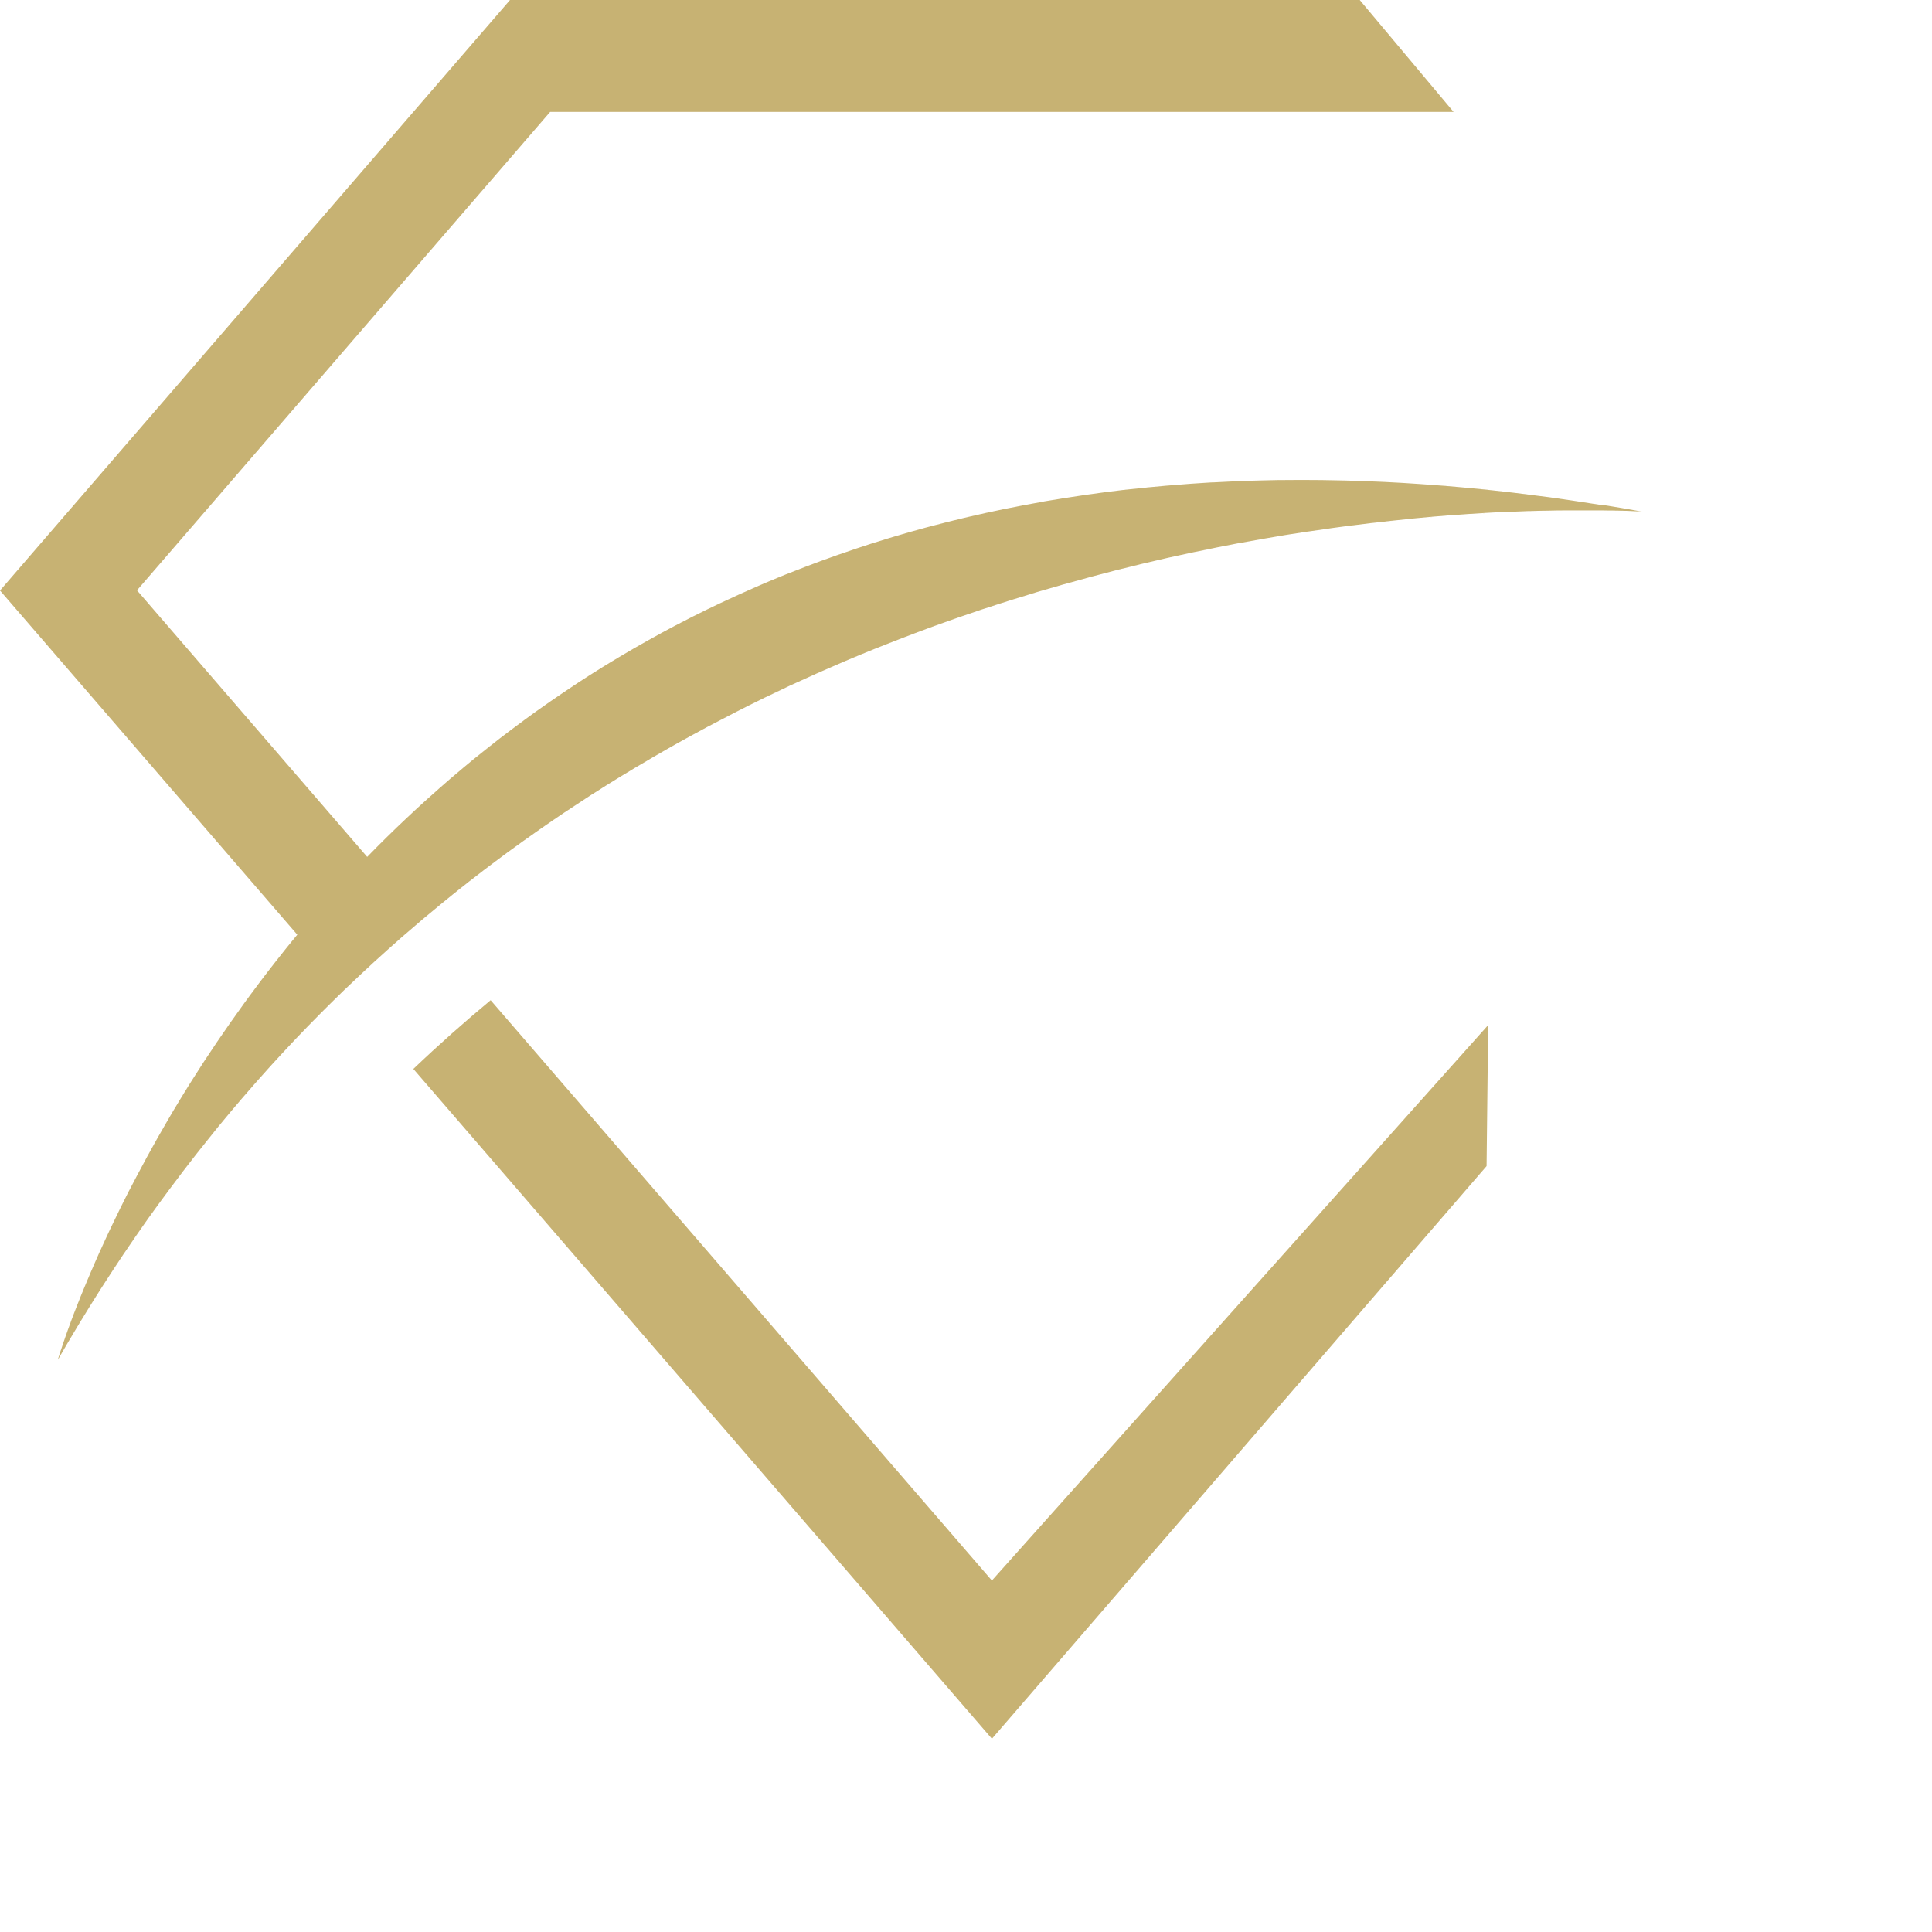 <svg width="40" height="40" viewBox="0 0 40 40" fill="none" xmlns="http://www.w3.org/2000/svg">
<path d="M25.145 11.346C25 11.374 24.853 11.405 24.706 11.437C24.853 11.407 24.999 11.376 25.145 11.346Z" fill="#C7B273"/>
<path d="M24.113 11.566C23.964 11.599 23.814 11.635 23.662 11.67C23.814 11.635 23.963 11.599 24.113 11.566Z" fill="#C7B273"/>
<path d="M26.588 11.085C26.454 11.107 26.316 11.13 26.178 11.155C26.316 11.132 26.452 11.108 26.588 11.085Z" fill="#C7B273"/>
<path d="M26.099 11.166C25.957 11.192 25.813 11.219 25.666 11.245C25.811 11.219 25.955 11.192 26.099 11.166Z" fill="#C7B273"/>
<path d="M21.46 12.261C21.3 12.309 21.141 12.357 20.98 12.409C21.141 12.359 21.3 12.309 21.46 12.261Z" fill="#C7B273"/>
<path d="M31.648 10.583C31.561 10.587 31.47 10.589 31.378 10.595C31.47 10.591 31.561 10.587 31.648 10.583Z" fill="#C7B273"/>
<path d="M23.624 11.68C23.469 11.717 23.315 11.754 23.158 11.795C23.315 11.756 23.469 11.717 23.624 11.68Z" fill="#C7B273"/>
<path d="M22.023 12.096C21.861 12.143 21.701 12.189 21.538 12.237C21.701 12.189 21.861 12.141 22.023 12.096Z" fill="#C7B273"/>
<path d="M22.525 11.958C22.363 12.002 22.202 12.046 22.038 12.093C22.202 12.046 22.364 12.002 22.525 11.958Z" fill="#C7B273"/>
<path d="M27.078 11.008C26.941 11.03 26.803 11.052 26.664 11.073C26.803 11.05 26.941 11.028 27.078 11.008Z" fill="#C7B273"/>
<path d="M30.69 10.627C30.59 10.632 30.488 10.639 30.384 10.647C30.488 10.639 30.589 10.632 30.69 10.627Z" fill="#C7B273"/>
<path d="M30.336 10.65C30.23 10.658 30.121 10.665 30.011 10.674C30.121 10.665 30.229 10.658 30.336 10.65Z" fill="#C7B273"/>
<path d="M31.041 10.608C30.945 10.613 30.846 10.619 30.747 10.625C30.846 10.619 30.946 10.613 31.041 10.608Z" fill="#C7B273"/>
<path d="M28.392 10.831C28.268 10.845 28.143 10.861 28.017 10.878C28.144 10.861 28.27 10.845 28.392 10.831Z" fill="#C7B273"/>
<path d="M29.6 10.707C29.488 10.718 29.375 10.727 29.26 10.739C29.375 10.729 29.488 10.718 29.6 10.707Z" fill="#C7B273"/>
<path d="M29.196 10.746C29.078 10.759 28.956 10.77 28.835 10.784C28.958 10.771 29.078 10.759 29.196 10.746Z" fill="#C7B273"/>
<path d="M11.684 16.822C11.515 16.935 11.348 17.051 11.18 17.166C11.347 17.049 11.515 16.933 11.684 16.822Z" fill="#C7B273"/>
<path d="M31.945 10.574C31.864 10.576 31.78 10.578 31.694 10.581C31.78 10.578 31.863 10.576 31.945 10.574Z" fill="#C7B273"/>
<path d="M12.815 16.096C12.643 16.203 12.47 16.309 12.299 16.419C12.47 16.309 12.642 16.203 12.815 16.096Z" fill="#C7B273"/>
<path d="M12.254 16.447C12.087 16.554 11.921 16.662 11.756 16.774C11.921 16.664 12.089 16.554 12.254 16.447Z" fill="#C7B273"/>
<path d="M9.975 18.046C9.805 18.176 9.636 18.309 9.468 18.442C9.636 18.307 9.805 18.176 9.975 18.046Z" fill="#C7B273"/>
<path d="M6.099 21.537C5.941 21.703 5.785 21.872 5.63 22.043C5.786 21.872 5.941 21.702 6.099 21.537Z" fill="#C7B273"/>
<path d="M9.378 18.516C9.214 18.648 9.051 18.781 8.889 18.918C9.051 18.782 9.214 18.648 9.378 18.516Z" fill="#C7B273"/>
<path d="M6.602 21.017C6.447 21.173 6.292 21.333 6.139 21.493C6.292 21.331 6.447 21.173 6.602 21.017Z" fill="#C7B273"/>
<path d="M13.416 15.736C13.247 15.835 13.079 15.935 12.91 16.038C13.079 15.935 13.247 15.833 13.416 15.736Z" fill="#C7B273"/>
<path d="M18.105 13.436C17.931 13.505 17.757 13.578 17.584 13.651C17.758 13.578 17.931 13.505 18.105 13.436Z" fill="#C7B273"/>
<path d="M17.496 13.688C17.329 13.759 17.162 13.832 16.994 13.906C17.161 13.832 17.329 13.759 17.496 13.688Z" fill="#C7B273"/>
<path d="M18.626 13.23C18.453 13.298 18.281 13.365 18.106 13.434C18.279 13.365 18.453 13.296 18.626 13.23Z" fill="#C7B273"/>
<path d="M20.885 12.437C20.723 12.489 20.56 12.542 20.396 12.595C20.56 12.54 20.723 12.489 20.885 12.437Z" fill="#C7B273"/>
<path d="M19.207 13.012C19.043 13.072 18.877 13.134 18.713 13.198C18.879 13.134 19.043 13.072 19.207 13.012Z" fill="#C7B273"/>
<path d="M19.8 12.797C19.634 12.856 19.469 12.915 19.302 12.975C19.469 12.915 19.634 12.854 19.8 12.797Z" fill="#C7B273"/>
<path d="M16.897 13.949C16.727 14.025 16.555 14.103 16.385 14.181C16.556 14.102 16.727 14.025 16.897 13.949Z" fill="#C7B273"/>
<path d="M15.157 14.781C14.989 14.868 14.819 14.957 14.65 15.046C14.819 14.955 14.989 14.868 15.157 14.781Z" fill="#C7B273"/>
<path d="M16.33 14.208C16.164 14.286 15.999 14.364 15.832 14.446C15.997 14.366 16.164 14.286 16.33 14.208Z" fill="#C7B273"/>
<path d="M13.066 13.46C13.085 13.449 13.102 13.438 13.12 13.429C13.102 13.44 13.085 13.449 13.066 13.46Z" fill="#C7B273"/>
<path d="M23.235 10.15C23.279 10.145 23.322 10.139 23.366 10.136C23.322 10.141 23.279 10.147 23.235 10.15Z" fill="#C7B273"/>
<path d="M13.677 13.117C13.677 13.117 13.686 13.111 13.692 13.108C13.688 13.111 13.683 13.113 13.677 13.117Z" fill="#C7B273"/>
<path d="M14.901 12.496C14.933 12.482 14.964 12.466 14.996 12.451C14.964 12.466 14.932 12.482 14.901 12.496Z" fill="#C7B273"/>
<path d="M19.152 10.931C19.19 10.92 19.227 10.911 19.265 10.9C19.227 10.911 19.188 10.92 19.152 10.931Z" fill="#C7B273"/>
<path d="M21.546 10.399C21.57 10.395 21.596 10.39 21.621 10.384C21.596 10.388 21.57 10.393 21.546 10.399Z" fill="#C7B273"/>
<path d="M19.948 10.729C19.979 10.721 20.01 10.714 20.042 10.707C20.011 10.714 19.981 10.721 19.948 10.729Z" fill="#C7B273"/>
<path d="M20.773 10.546C20.781 10.546 20.79 10.542 20.798 10.54C20.79 10.54 20.781 10.544 20.773 10.546Z" fill="#C7B273"/>
<path d="M18.385 11.153C18.42 11.142 18.457 11.131 18.492 11.121C18.456 11.131 18.42 11.142 18.385 11.153Z" fill="#C7B273"/>
<path d="M9.802 15.722C9.823 15.704 9.845 15.686 9.866 15.67C9.845 15.688 9.823 15.706 9.802 15.722Z" fill="#C7B273"/>
<path d="M7.989 17.351C7.989 17.351 8.003 17.336 8.011 17.329C8.003 17.336 7.997 17.343 7.989 17.351Z" fill="#C7B273"/>
<path d="M10.317 15.312C10.329 15.303 10.342 15.294 10.354 15.283C10.342 15.292 10.329 15.301 10.317 15.312Z" fill="#C7B273"/>
<path d="M11.885 14.191C11.912 14.173 11.94 14.155 11.968 14.135C11.94 14.153 11.912 14.171 11.885 14.191Z" fill="#C7B273"/>
<path d="M12.463 13.822C12.489 13.806 12.516 13.788 12.544 13.771C12.516 13.788 12.49 13.806 12.463 13.822Z" fill="#C7B273"/>
<path d="M11.335 14.563C11.357 14.547 11.379 14.531 11.4 14.517C11.377 14.533 11.356 14.547 11.335 14.563Z" fill="#C7B273"/>
<path d="M4.531 23.312C4.38 23.495 4.23 23.682 4.083 23.872C4.232 23.684 4.38 23.497 4.531 23.312Z" fill="#C7B273"/>
<path d="M32.462 10.567C32.313 10.567 32.154 10.571 31.985 10.574C32.154 10.571 32.312 10.567 32.462 10.567Z" fill="#C7B273"/>
<path d="M33.736 10.585C33.716 10.585 33.694 10.583 33.671 10.581C33.694 10.581 33.716 10.583 33.736 10.585Z" fill="#C7B273"/>
<path d="M33.651 10.581C33.632 10.581 33.612 10.581 33.59 10.579C33.612 10.579 33.632 10.579 33.651 10.581Z" fill="#C7B273"/>
<path d="M33.565 10.579C33.544 10.579 33.522 10.579 33.499 10.577C33.522 10.577 33.544 10.577 33.565 10.579Z" fill="#C7B273"/>
<path d="M33.863 10.592C33.829 10.59 33.789 10.588 33.742 10.586C33.788 10.588 33.829 10.59 33.863 10.592Z" fill="#C7B273"/>
<path d="M33.913 10.593C33.9 10.593 33.886 10.593 33.87 10.592C33.886 10.592 33.9 10.592 33.913 10.593Z" fill="#C7B273"/>
<path d="M33.471 10.575C33.447 10.575 33.423 10.575 33.398 10.574C33.423 10.574 33.447 10.574 33.471 10.575Z" fill="#C7B273"/>
<path d="M33.373 10.572C33.342 10.572 33.31 10.572 33.277 10.57C33.31 10.57 33.342 10.57 33.373 10.572Z" fill="#C7B273"/>
<path d="M33.948 10.595C33.938 10.595 33.925 10.595 33.913 10.593C33.925 10.593 33.937 10.594 33.948 10.595Z" fill="#C7B273"/>
<path d="M32.978 10.567C32.949 10.567 32.92 10.567 32.891 10.567C32.922 10.567 32.951 10.567 32.978 10.567Z" fill="#C7B273"/>
<path d="M33.262 10.57C33.224 10.57 33.184 10.57 33.142 10.569C33.184 10.569 33.224 10.569 33.262 10.57Z" fill="#C7B273"/>
<path d="M24.138 10.058C24.176 10.054 24.213 10.053 24.251 10.049C24.213 10.053 24.174 10.054 24.138 10.058Z" fill="#C7B273"/>
<path d="M26.955 9.937C26.929 9.937 26.903 9.937 26.877 9.937C26.923 9.937 26.967 9.937 27.013 9.937C26.995 9.937 26.975 9.937 26.955 9.937Z" fill="#C7B273"/>
<path d="M27.73 9.947C27.778 9.947 27.824 9.952 27.871 9.952C27.824 9.952 27.776 9.947 27.73 9.947Z" fill="#C7B273"/>
<path d="M25.958 9.953C25.981 9.953 26.004 9.953 26.026 9.951C26.003 9.951 25.98 9.951 25.958 9.953Z" fill="#C7B273"/>
<path d="M33.998 10.599C33.998 10.599 33.983 10.599 33.953 10.595C33.983 10.597 34 10.599 34 10.599H33.998Z" fill="#C7B273"/>
<path d="M25.07 9.99C25.087 9.99 25.103 9.99 25.12 9.989C25.103 9.989 25.087 9.989 25.07 9.99Z" fill="#C7B273"/>
<path d="M32.077 10.295C32.103 10.299 32.128 10.303 32.152 10.307C32.126 10.303 32.102 10.299 32.077 10.295Z" fill="#C7B273"/>
<path d="M32.966 10.427C33.03 10.437 33.096 10.448 33.161 10.457C33.096 10.446 33.03 10.436 32.966 10.427Z" fill="#C7B273"/>
<path d="M31.153 10.182C31.214 10.189 31.276 10.196 31.335 10.203C31.274 10.196 31.213 10.189 31.153 10.182Z" fill="#C7B273"/>
<path d="M1.626 26.958C1.626 26.958 1.629 26.95 1.631 26.946C1.631 26.95 1.628 26.954 1.626 26.958Z" fill="#C7B273"/>
<path d="M1.54 27.179C1.54 27.179 1.546 27.163 1.55 27.156C1.546 27.163 1.543 27.172 1.54 27.179Z" fill="#C7B273"/>
<path d="M1.464 27.38C1.464 27.38 1.47 27.362 1.473 27.353C1.47 27.362 1.467 27.371 1.464 27.38Z" fill="#C7B273"/>
<path d="M5.703 19.913C5.716 19.897 5.728 19.881 5.741 19.867C5.728 19.883 5.716 19.899 5.703 19.913Z" fill="#C7B273"/>
<path d="M1.399 27.557C1.399 27.557 1.404 27.543 1.407 27.534C1.404 27.541 1.401 27.548 1.399 27.557Z" fill="#C7B273"/>
<path d="M1.717 26.733C1.717 26.733 1.721 26.722 1.723 26.716C1.721 26.722 1.718 26.727 1.717 26.733Z" fill="#C7B273"/>
<path d="M5.09 22.651C5.24 22.477 5.391 22.307 5.542 22.138C5.391 22.307 5.239 22.477 5.09 22.651Z" fill="#C7B273"/>
<path d="M1.235 28.039C1.235 28.039 1.237 28.031 1.239 28.027C1.239 28.031 1.237 28.035 1.235 28.039Z" fill="#C7B273"/>
<path d="M1.346 27.708C1.346 27.708 1.349 27.701 1.35 27.695C1.35 27.699 1.347 27.703 1.346 27.708Z" fill="#C7B273"/>
<path d="M1.265 27.948C1.265 27.948 1.266 27.942 1.268 27.939C1.268 27.942 1.266 27.944 1.265 27.948Z" fill="#C7B273"/>
<path d="M1.215 28.101C1.215 28.101 1.215 28.097 1.217 28.095C1.217 28.097 1.217 28.099 1.215 28.101Z" fill="#C7B273"/>
<path d="M1.933 26.221C1.939 26.207 1.945 26.194 1.95 26.18C1.944 26.194 1.938 26.207 1.933 26.221Z" fill="#C7B273"/>
<path d="M6.667 20.951C6.824 20.795 6.98 20.641 7.138 20.488C6.98 20.641 6.824 20.793 6.667 20.951Z" fill="#C7B273"/>
<path d="M3.262 23.56C3.262 23.56 3.265 23.554 3.266 23.55C3.265 23.554 3.263 23.556 3.262 23.56Z" fill="#C7B273"/>
<path d="M3.947 22.412C3.959 22.394 3.97 22.374 3.983 22.354C3.97 22.374 3.959 22.392 3.947 22.412Z" fill="#C7B273"/>
<path d="M3.469 23.201C3.476 23.187 3.486 23.173 3.494 23.158C3.484 23.173 3.476 23.187 3.469 23.201Z" fill="#C7B273"/>
<path d="M8.728 19.055C8.752 19.035 8.775 19.014 8.8 18.992C8.775 19.012 8.752 19.033 8.728 19.053V19.055Z" fill="#C7B273"/>
<path d="M2.06 25.93C2.065 25.918 2.071 25.907 2.077 25.894C2.071 25.907 2.066 25.919 2.06 25.93Z" fill="#C7B273"/>
<path d="M2.201 25.623C2.201 25.623 2.207 25.61 2.21 25.603C2.207 25.61 2.204 25.616 2.201 25.623Z" fill="#C7B273"/>
<path d="M4.758 21.189C4.767 21.175 4.776 21.162 4.787 21.148C4.778 21.162 4.769 21.175 4.758 21.189Z" fill="#C7B273"/>
<path d="M2.347 25.315C2.347 25.315 2.351 25.304 2.355 25.3C2.351 25.306 2.35 25.311 2.347 25.315Z" fill="#C7B273"/>
<path d="M1.2 28.151C1.333 27.918 1.468 27.689 1.605 27.463C1.468 27.691 1.333 27.918 1.2 28.151Z" fill="#C7B273"/>
<path d="M3.496 24.638C3.352 24.831 3.21 25.029 3.067 25.228C3.208 25.029 3.352 24.831 3.496 24.638Z" fill="#C7B273"/>
<path d="M3.015 25.302C2.877 25.497 2.74 25.696 2.604 25.897C2.739 25.696 2.877 25.497 3.015 25.302Z" fill="#C7B273"/>
<path d="M2.561 25.962C2.422 26.168 2.285 26.379 2.149 26.591C2.285 26.378 2.423 26.168 2.561 25.962Z" fill="#C7B273"/>
<path d="M2.069 26.712C1.936 26.922 1.803 27.135 1.672 27.352C1.803 27.137 1.936 26.924 2.069 26.712Z" fill="#C7B273"/>
<path d="M1.203 28.137C1.203 28.137 1.203 28.137 1.203 28.136C1.203 28.136 1.203 28.136 1.203 28.137Z" fill="#C7B273"/>
<path d="M20.536 36L30.778 24.143L30.811 21.223L20.536 32.723L10.158 20.708C9.617 21.157 9.082 21.631 8.558 22.131L20.536 35.998V36Z" fill="#C7B273"/>
<path d="M8.269 19.446C8.108 19.588 7.947 19.732 7.786 19.879C7.947 19.734 8.107 19.588 8.269 19.446Z" fill="#C7B273"/>
<path d="M7.713 19.947C7.553 20.094 7.394 20.243 7.234 20.396C7.392 20.245 7.552 20.094 7.713 19.947Z" fill="#C7B273"/>
<path d="M7.136 20.49C7.136 20.49 7.139 20.486 7.141 20.486C7.141 20.486 7.138 20.49 7.136 20.49Z" fill="#C7B273"/>
<path d="M33.952 10.597C33.952 10.597 33.949 10.597 33.947 10.597C33.949 10.597 33.95 10.597 33.952 10.597Z" fill="#C7B273"/>
<path d="M4.238 21.958C4.404 21.704 4.577 21.446 4.759 21.187C4.578 21.446 4.404 21.704 4.238 21.958Z" fill="#C7B273"/>
<path d="M32.704 10.565C32.72 10.565 32.735 10.565 32.751 10.565C32.74 10.565 32.731 10.565 32.72 10.565C32.715 10.565 32.709 10.565 32.704 10.565Z" fill="#C7B273"/>
<path d="M15.668 12.148C15.865 12.063 16.066 11.978 16.268 11.896C16.066 11.978 15.865 12.061 15.668 12.148Z" fill="#C7B273"/>
<path d="M33.87 10.592C33.87 10.592 33.866 10.592 33.863 10.592C33.866 10.592 33.867 10.592 33.87 10.592Z" fill="#C7B273"/>
<path d="M8.438 16.92C8.571 16.796 8.706 16.671 8.842 16.547C8.706 16.671 8.569 16.796 8.438 16.92Z" fill="#C7B273"/>
<path d="M11.967 14.137C12.13 14.031 12.296 13.927 12.463 13.822C12.296 13.925 12.13 14.031 11.967 14.137Z" fill="#C7B273"/>
<path d="M16.341 11.868C16.768 11.697 17.208 11.536 17.657 11.385C17.207 11.536 16.768 11.697 16.341 11.868Z" fill="#C7B273"/>
<path d="M3.494 23.158C3.56 23.045 3.628 22.929 3.699 22.814C3.628 22.929 3.561 23.045 3.494 23.158Z" fill="#C7B273"/>
<path d="M14.336 12.771C14.521 12.677 14.71 12.584 14.9 12.496C14.71 12.586 14.521 12.679 14.336 12.771Z" fill="#C7B273"/>
<path d="M17.734 11.358C17.948 11.287 18.166 11.218 18.385 11.151C18.166 11.218 17.948 11.286 17.734 11.358Z" fill="#C7B273"/>
<path d="M13.692 13.108C13.881 13.007 14.07 12.906 14.264 12.808C14.07 12.906 13.879 13.007 13.692 13.108Z" fill="#C7B273"/>
<path d="M33.672 10.583C33.672 10.583 33.658 10.583 33.651 10.583C33.658 10.583 33.665 10.583 33.672 10.583Z" fill="#C7B273"/>
<path d="M33.743 10.585C33.743 10.585 33.739 10.585 33.737 10.585C33.739 10.585 33.742 10.585 33.743 10.585Z" fill="#C7B273"/>
<path d="M14.996 12.45C15.185 12.361 15.377 12.274 15.571 12.189C15.378 12.274 15.187 12.361 14.996 12.45Z" fill="#C7B273"/>
<path d="M3.732 22.759C3.801 22.644 3.873 22.528 3.947 22.413C3.873 22.53 3.803 22.646 3.732 22.759Z" fill="#C7B273"/>
<path d="M12.544 13.771C12.716 13.665 12.89 13.562 13.066 13.46C12.89 13.562 12.716 13.667 12.544 13.771Z" fill="#C7B273"/>
<path d="M26.027 9.952C26.308 9.944 26.59 9.941 26.877 9.939C26.591 9.939 26.308 9.942 26.027 9.952Z" fill="#C7B273"/>
<path d="M19.265 10.9C19.49 10.84 19.717 10.784 19.948 10.729C19.718 10.784 19.49 10.842 19.265 10.9Z" fill="#C7B273"/>
<path d="M21.621 10.384C21.866 10.341 22.116 10.302 22.367 10.265C22.116 10.302 21.867 10.341 21.621 10.384Z" fill="#C7B273"/>
<path d="M10.85 14.909C11.01 14.792 11.172 14.677 11.335 14.563C11.171 14.677 11.008 14.792 10.85 14.909Z" fill="#C7B273"/>
<path d="M20.798 10.54C21.045 10.49 21.294 10.443 21.546 10.399C21.293 10.443 21.045 10.49 20.798 10.54Z" fill="#C7B273"/>
<path d="M22.487 10.248C22.733 10.213 22.982 10.181 23.235 10.15C22.983 10.181 22.733 10.213 22.487 10.248Z" fill="#C7B273"/>
<path d="M33.277 10.57C33.277 10.57 33.268 10.57 33.262 10.57C33.267 10.57 33.271 10.57 33.277 10.57Z" fill="#C7B273"/>
<path d="M23.366 10.136C23.621 10.107 23.877 10.081 24.138 10.059C23.878 10.083 23.621 10.107 23.366 10.136Z" fill="#C7B273"/>
<path d="M20.042 10.707C20.283 10.65 20.526 10.595 20.775 10.546C20.528 10.597 20.284 10.65 20.042 10.707Z" fill="#C7B273"/>
<path d="M29.574 10.034C29.799 10.051 30.026 10.07 30.256 10.09C30.028 10.069 29.799 10.051 29.574 10.034Z" fill="#C7B273"/>
<path d="M30.376 10.1C30.633 10.125 30.892 10.152 31.153 10.181C30.892 10.15 30.632 10.123 30.376 10.1Z" fill="#C7B273"/>
<path d="M31.337 10.203C31.582 10.232 31.829 10.264 32.079 10.298C31.83 10.264 31.582 10.233 31.337 10.203Z" fill="#C7B273"/>
<path d="M5.095 20.717C5.184 20.594 5.276 20.47 5.369 20.348C5.276 20.472 5.185 20.594 5.095 20.717Z" fill="#C7B273"/>
<path d="M5.414 20.289C5.509 20.165 5.605 20.04 5.703 19.913C5.605 20.04 5.509 20.163 5.414 20.289Z" fill="#C7B273"/>
<path d="M11.402 14.517C11.561 14.407 11.722 14.299 11.885 14.191C11.722 14.299 11.56 14.407 11.402 14.517Z" fill="#C7B273"/>
<path d="M27.873 9.951C28.088 9.957 28.302 9.964 28.52 9.974C28.302 9.966 28.088 9.957 27.873 9.951Z" fill="#C7B273"/>
<path d="M9.866 15.669C10.014 15.548 10.164 15.429 10.316 15.312C10.164 15.431 10.014 15.55 9.866 15.669Z" fill="#C7B273"/>
<path d="M3.266 23.552C3.332 23.437 3.4 23.32 3.469 23.201C3.4 23.319 3.332 23.435 3.266 23.552Z" fill="#C7B273"/>
<path d="M16.385 14.181C16.366 14.191 16.348 14.199 16.33 14.206C16.348 14.197 16.366 14.189 16.385 14.181Z" fill="#C7B273"/>
<path d="M1.266 27.939C1.277 27.907 1.289 27.871 1.302 27.832C1.288 27.871 1.277 27.907 1.266 27.939Z" fill="#C7B273"/>
<path d="M1.205 28.136C1.205 28.136 1.211 28.115 1.215 28.101C1.211 28.117 1.206 28.127 1.205 28.136Z" fill="#C7B273"/>
<path d="M1.217 28.095C1.222 28.078 1.228 28.059 1.236 28.038C1.228 28.061 1.222 28.078 1.217 28.095Z" fill="#C7B273"/>
<path d="M15.255 14.73C15.221 14.746 15.189 14.764 15.155 14.781C15.189 14.764 15.221 14.748 15.255 14.73Z" fill="#C7B273"/>
<path d="M20.396 12.595C20.376 12.602 20.356 12.609 20.335 12.614C20.355 12.607 20.375 12.601 20.396 12.595Z" fill="#C7B273"/>
<path d="M1.35 27.695C1.366 27.652 1.382 27.605 1.399 27.557C1.382 27.607 1.366 27.652 1.35 27.695Z" fill="#C7B273"/>
<path d="M22.036 12.093C22.036 12.093 22.027 12.096 22.023 12.096C22.027 12.096 22.032 12.093 22.036 12.093Z" fill="#C7B273"/>
<path d="M1.407 27.534C1.426 27.484 1.444 27.433 1.464 27.38C1.444 27.435 1.424 27.486 1.407 27.534Z" fill="#C7B273"/>
<path d="M1.303 27.832C1.315 27.793 1.331 27.752 1.347 27.707C1.331 27.752 1.315 27.794 1.303 27.832Z" fill="#C7B273"/>
<path d="M19.855 12.78C19.837 12.787 19.82 12.792 19.802 12.799C19.82 12.792 19.838 12.787 19.855 12.78Z" fill="#C7B273"/>
<path d="M3.579 24.526C3.551 24.564 3.524 24.601 3.495 24.638C3.522 24.601 3.55 24.564 3.579 24.526Z" fill="#C7B273"/>
<path d="M2.607 25.896C2.591 25.918 2.577 25.939 2.561 25.962C2.577 25.941 2.591 25.918 2.607 25.896Z" fill="#C7B273"/>
<path d="M14.049 15.374C14.049 15.374 14.037 15.382 14.03 15.385C14.037 15.382 14.043 15.378 14.049 15.374Z" fill="#C7B273"/>
<path d="M9.469 18.444C9.439 18.469 9.408 18.492 9.379 18.517C9.41 18.492 9.44 18.469 9.469 18.444Z" fill="#C7B273"/>
<path d="M4.547 23.293C4.547 23.293 4.535 23.305 4.531 23.312C4.535 23.305 4.542 23.3 4.547 23.293Z" fill="#C7B273"/>
<path d="M6.139 21.494C6.125 21.508 6.111 21.522 6.099 21.537C6.113 21.522 6.127 21.508 6.139 21.494Z" fill="#C7B273"/>
<path d="M22.607 11.937C22.579 11.944 22.551 11.951 22.524 11.96C22.551 11.953 22.579 11.946 22.607 11.937Z" fill="#C7B273"/>
<path d="M8.888 18.916C8.858 18.941 8.829 18.966 8.798 18.993C8.829 18.968 8.858 18.941 8.888 18.916Z" fill="#C7B273"/>
<path d="M1.2 28.151C1.2 28.151 1.2 28.144 1.203 28.137C1.202 28.144 1.2 28.151 1.2 28.151Z" fill="#C7B273"/>
<path d="M2.148 26.59C2.121 26.631 2.095 26.672 2.069 26.711C2.095 26.67 2.121 26.629 2.148 26.59Z" fill="#C7B273"/>
<path d="M1.239 28.027C1.246 28.004 1.254 27.979 1.265 27.948C1.255 27.979 1.246 28.004 1.239 28.027Z" fill="#C7B273"/>
<path d="M2.353 25.3C2.399 25.203 2.448 25.103 2.497 25.003C2.448 25.105 2.399 25.204 2.353 25.3Z" fill="#C7B273"/>
<path d="M30.384 10.647C30.368 10.647 30.351 10.649 30.335 10.651C30.35 10.651 30.367 10.649 30.384 10.647Z" fill="#C7B273"/>
<path d="M30.011 10.674C30.011 10.674 30.003 10.673 30 10.673C30.003 10.673 30.008 10.674 30.011 10.674Z" fill="#C7B273"/>
<path d="M28.834 10.781C28.823 10.781 28.813 10.784 28.803 10.786C28.814 10.786 28.825 10.784 28.834 10.781Z" fill="#C7B273"/>
<path d="M29.66 10.704C29.64 10.704 29.62 10.707 29.602 10.71C29.622 10.71 29.642 10.706 29.66 10.704Z" fill="#C7B273"/>
<path d="M29.26 10.739C29.239 10.741 29.217 10.742 29.196 10.746C29.217 10.744 29.239 10.743 29.26 10.739Z" fill="#C7B273"/>
<path d="M2.21 25.603C2.255 25.509 2.299 25.415 2.347 25.315C2.299 25.413 2.255 25.509 2.21 25.603Z" fill="#C7B273"/>
<path d="M33.144 10.569C33.144 10.569 33.133 10.569 33.129 10.569C33.133 10.569 33.139 10.569 33.144 10.569Z" fill="#C7B273"/>
<path d="M3.07 23.905C3.133 23.792 3.196 23.676 3.262 23.561C3.196 23.678 3.131 23.792 3.07 23.905Z" fill="#C7B273"/>
<path d="M2.693 24.615C2.745 24.514 2.799 24.411 2.854 24.308C2.799 24.413 2.745 24.514 2.693 24.615Z" fill="#C7B273"/>
<path d="M2.878 24.26C2.935 24.154 2.993 24.044 3.053 23.933C2.993 24.044 2.935 24.152 2.878 24.26Z" fill="#C7B273"/>
<path d="M31.988 10.574C31.974 10.574 31.961 10.574 31.947 10.574C31.961 10.574 31.975 10.574 31.988 10.574Z" fill="#C7B273"/>
<path d="M30.747 10.623C30.728 10.623 30.71 10.626 30.692 10.628C30.71 10.628 30.728 10.626 30.747 10.623Z" fill="#C7B273"/>
<path d="M1.631 26.946C1.658 26.877 1.687 26.806 1.716 26.732C1.686 26.806 1.657 26.877 1.631 26.946Z" fill="#C7B273"/>
<path d="M23.158 11.793C23.129 11.8 23.099 11.807 23.069 11.816C23.099 11.809 23.129 11.802 23.158 11.793Z" fill="#C7B273"/>
<path d="M27.102 11.005C27.093 11.005 27.085 11.007 27.076 11.009C27.085 11.009 27.093 11.007 27.102 11.005Z" fill="#C7B273"/>
<path d="M27.556 10.94C27.537 10.943 27.517 10.945 27.497 10.949C27.517 10.945 27.536 10.943 27.556 10.94Z" fill="#C7B273"/>
<path d="M28.016 10.877C27.991 10.881 27.967 10.885 27.942 10.887C27.967 10.883 27.991 10.879 28.016 10.877Z" fill="#C7B273"/>
<path d="M1.723 26.716C1.754 26.643 1.784 26.567 1.818 26.489C1.786 26.567 1.754 26.643 1.723 26.716Z" fill="#C7B273"/>
<path d="M1.832 26.457C1.864 26.381 1.898 26.303 1.933 26.221C1.898 26.301 1.864 26.381 1.832 26.457Z" fill="#C7B273"/>
<path d="M33.161 10.457C33.096 10.446 33.03 10.436 32.966 10.427C32.693 10.384 32.422 10.343 32.154 10.306C32.128 10.302 32.103 10.299 32.079 10.295C31.83 10.262 31.582 10.231 31.337 10.201C31.276 10.194 31.214 10.187 31.154 10.18C30.894 10.15 30.633 10.123 30.377 10.1C30.337 10.097 30.298 10.093 30.258 10.089C30.029 10.068 29.803 10.05 29.576 10.034C29.521 10.031 29.465 10.026 29.41 10.022C29.159 10.004 28.91 9.99 28.664 9.978C28.616 9.976 28.569 9.974 28.521 9.972C28.304 9.963 28.089 9.955 27.874 9.949C27.827 9.949 27.779 9.946 27.733 9.946C27.491 9.94 27.252 9.937 27.015 9.937C26.968 9.937 26.924 9.937 26.878 9.937C26.593 9.937 26.309 9.94 26.029 9.949C26.006 9.949 25.983 9.949 25.962 9.951C25.68 9.96 25.399 9.971 25.123 9.987C25.106 9.987 25.089 9.987 25.073 9.988C24.797 10.004 24.524 10.024 24.254 10.047C24.216 10.05 24.177 10.052 24.141 10.056C23.882 10.079 23.624 10.104 23.37 10.132C23.325 10.137 23.282 10.143 23.238 10.146C22.986 10.176 22.737 10.208 22.49 10.244C22.45 10.249 22.41 10.256 22.37 10.262C22.119 10.299 21.871 10.338 21.624 10.38C21.599 10.384 21.573 10.389 21.549 10.395C21.296 10.439 21.048 10.487 20.801 10.537C20.793 10.537 20.784 10.54 20.776 10.542C20.529 10.593 20.286 10.647 20.044 10.703C20.013 10.71 19.982 10.718 19.95 10.725C19.72 10.78 19.492 10.838 19.267 10.897C19.228 10.908 19.19 10.916 19.153 10.927C18.931 10.987 18.712 11.049 18.494 11.115C18.457 11.126 18.422 11.136 18.387 11.147C18.168 11.214 17.95 11.282 17.735 11.355C17.709 11.364 17.685 11.372 17.659 11.381C17.208 11.532 16.77 11.694 16.342 11.864C16.317 11.873 16.294 11.883 16.27 11.892C16.068 11.974 15.867 12.057 15.669 12.144C15.637 12.159 15.605 12.173 15.573 12.187C15.38 12.272 15.188 12.359 14.998 12.448C14.966 12.462 14.934 12.478 14.903 12.492C14.713 12.582 14.524 12.675 14.339 12.767C14.314 12.78 14.291 12.792 14.267 12.804C14.074 12.902 13.882 13.003 13.695 13.104C13.69 13.108 13.686 13.11 13.68 13.113C13.491 13.216 13.306 13.319 13.123 13.425C13.105 13.436 13.088 13.445 13.07 13.456C12.893 13.559 12.719 13.663 12.547 13.768C12.519 13.784 12.493 13.802 12.466 13.818C12.299 13.921 12.133 14.027 11.971 14.133C11.943 14.151 11.915 14.169 11.888 14.188C11.726 14.297 11.563 14.405 11.405 14.515C11.382 14.531 11.361 14.545 11.339 14.561C11.175 14.675 11.013 14.79 10.855 14.907C10.846 14.914 10.838 14.919 10.829 14.927C10.669 15.044 10.511 15.163 10.357 15.281C10.345 15.29 10.332 15.299 10.32 15.31C10.168 15.429 10.018 15.548 9.871 15.666C9.849 15.684 9.828 15.702 9.806 15.718C9.664 15.835 9.523 15.952 9.385 16.071C9.362 16.091 9.337 16.112 9.314 16.131C9.177 16.25 9.04 16.369 8.907 16.49C8.887 16.508 8.867 16.525 8.847 16.543C8.711 16.667 8.574 16.791 8.442 16.916C8.432 16.925 8.422 16.935 8.412 16.944C8.277 17.07 8.145 17.198 8.015 17.326C8.007 17.333 8.001 17.34 7.993 17.347C7.864 17.475 7.737 17.602 7.613 17.73C7.61 17.734 7.605 17.737 7.602 17.741L2.836 12.222L11.39 2.317H30.095L28.152 0H10.559L0 12.226L6.155 19.352C6.125 19.389 6.094 19.425 6.065 19.462C6.062 19.466 6.06 19.469 6.057 19.471C5.95 19.602 5.844 19.733 5.742 19.865C5.729 19.881 5.717 19.897 5.705 19.911C5.607 20.037 5.51 20.161 5.415 20.287C5.4 20.307 5.385 20.328 5.369 20.348C5.276 20.472 5.185 20.594 5.095 20.717C5.081 20.736 5.067 20.756 5.053 20.775C4.963 20.899 4.875 21.024 4.787 21.148C4.778 21.162 4.769 21.175 4.758 21.189C4.577 21.448 4.402 21.705 4.236 21.959C4.227 21.971 4.22 21.985 4.21 21.998C4.132 22.118 4.056 22.237 3.981 22.356C3.968 22.376 3.958 22.393 3.945 22.413C3.872 22.53 3.801 22.645 3.731 22.759C3.72 22.779 3.708 22.796 3.697 22.816C3.626 22.931 3.559 23.046 3.492 23.16C3.482 23.174 3.475 23.188 3.467 23.203C3.398 23.32 3.331 23.437 3.265 23.554C3.263 23.558 3.262 23.559 3.26 23.563C3.194 23.68 3.13 23.794 3.069 23.907C3.062 23.918 3.058 23.927 3.052 23.937C2.992 24.047 2.934 24.155 2.877 24.264C2.869 24.28 2.86 24.294 2.852 24.31C2.797 24.415 2.744 24.516 2.691 24.617C2.682 24.633 2.675 24.651 2.665 24.666C2.613 24.768 2.564 24.867 2.515 24.965C2.509 24.979 2.501 24.991 2.495 25.005C2.446 25.107 2.397 25.206 2.351 25.302C2.348 25.307 2.347 25.312 2.344 25.316C2.296 25.413 2.252 25.511 2.207 25.605C2.204 25.612 2.201 25.618 2.198 25.625C2.155 25.717 2.114 25.807 2.074 25.896C2.068 25.909 2.063 25.921 2.057 25.932C2.019 26.017 1.982 26.1 1.947 26.182C1.94 26.196 1.934 26.209 1.93 26.223C1.894 26.302 1.861 26.382 1.829 26.459C1.824 26.469 1.819 26.48 1.815 26.491C1.783 26.569 1.75 26.645 1.72 26.718C1.718 26.723 1.715 26.728 1.714 26.734C1.683 26.808 1.654 26.879 1.628 26.948C1.628 26.952 1.625 26.956 1.623 26.959C1.596 27.028 1.57 27.094 1.545 27.158C1.542 27.165 1.539 27.174 1.536 27.181C1.513 27.241 1.491 27.3 1.47 27.355C1.467 27.364 1.464 27.372 1.461 27.381C1.441 27.436 1.421 27.488 1.404 27.536C1.401 27.543 1.398 27.55 1.396 27.559C1.379 27.608 1.363 27.655 1.347 27.697C1.347 27.701 1.344 27.706 1.343 27.71C1.327 27.754 1.312 27.797 1.3 27.834C1.286 27.873 1.275 27.908 1.265 27.94C1.265 27.944 1.263 27.946 1.261 27.949C1.252 27.979 1.243 28.006 1.235 28.029C1.235 28.033 1.232 28.036 1.232 28.04C1.225 28.061 1.219 28.081 1.214 28.096C1.214 28.098 1.214 28.1 1.212 28.102C1.208 28.118 1.203 28.13 1.202 28.137C1.202 28.137 1.202 28.137 1.202 28.139C1.2 28.146 1.199 28.151 1.199 28.151C1.332 27.919 1.467 27.69 1.603 27.465C1.626 27.427 1.648 27.39 1.671 27.353C1.801 27.138 1.934 26.925 2.068 26.714C2.094 26.673 2.12 26.633 2.146 26.593C2.282 26.381 2.42 26.171 2.558 25.965C2.573 25.944 2.587 25.921 2.603 25.9C2.737 25.699 2.875 25.5 3.013 25.305C3.03 25.28 3.049 25.256 3.065 25.231C3.206 25.032 3.351 24.835 3.495 24.642C3.522 24.604 3.55 24.567 3.579 24.53C3.721 24.338 3.866 24.15 4.011 23.964C4.034 23.934 4.059 23.904 4.082 23.873C4.23 23.685 4.379 23.499 4.529 23.314C4.534 23.307 4.54 23.302 4.545 23.295C4.698 23.108 4.853 22.926 5.007 22.745C5.035 22.713 5.061 22.683 5.089 22.651C5.239 22.477 5.389 22.306 5.541 22.138C5.57 22.106 5.599 22.074 5.628 22.042C5.785 21.872 5.939 21.701 6.097 21.536C6.111 21.522 6.125 21.508 6.137 21.494C6.29 21.332 6.445 21.174 6.6 21.018C6.621 20.997 6.643 20.974 6.664 20.953C6.821 20.796 6.977 20.642 7.135 20.489C7.135 20.489 7.138 20.486 7.139 20.486C7.17 20.456 7.202 20.426 7.233 20.397C7.391 20.246 7.55 20.096 7.711 19.948C7.736 19.925 7.76 19.904 7.785 19.881C7.946 19.735 8.105 19.59 8.268 19.448C8.278 19.439 8.288 19.43 8.298 19.421C8.441 19.297 8.583 19.175 8.726 19.054C8.75 19.034 8.773 19.012 8.798 18.993C8.829 18.968 8.858 18.942 8.889 18.918C9.051 18.782 9.214 18.648 9.378 18.516C9.408 18.491 9.439 18.468 9.468 18.444C9.636 18.309 9.805 18.177 9.975 18.048C9.986 18.039 9.997 18.032 10.007 18.023C10.173 17.897 10.338 17.773 10.505 17.65C10.53 17.633 10.556 17.613 10.581 17.595C10.748 17.473 10.915 17.354 11.082 17.237C11.114 17.214 11.148 17.191 11.18 17.168C11.347 17.051 11.515 16.935 11.684 16.823C11.709 16.808 11.732 16.791 11.756 16.776C11.922 16.666 12.089 16.555 12.254 16.449C12.27 16.44 12.283 16.43 12.299 16.421C12.47 16.311 12.642 16.204 12.815 16.098C12.847 16.078 12.88 16.059 12.912 16.039C13.08 15.936 13.249 15.835 13.418 15.738C13.448 15.72 13.477 15.702 13.508 15.684C13.683 15.583 13.857 15.482 14.032 15.384C14.038 15.381 14.044 15.377 14.051 15.374C14.222 15.278 14.396 15.184 14.567 15.092C14.595 15.077 14.622 15.061 14.65 15.047C14.819 14.957 14.989 14.87 15.157 14.783C15.191 14.765 15.223 14.749 15.257 14.731C15.427 14.644 15.597 14.559 15.767 14.476C15.789 14.465 15.81 14.455 15.832 14.444C15.997 14.364 16.164 14.284 16.33 14.206C16.348 14.197 16.366 14.189 16.385 14.181C16.556 14.102 16.727 14.025 16.897 13.949C16.929 13.935 16.961 13.921 16.994 13.906C17.161 13.832 17.329 13.759 17.496 13.688C17.526 13.676 17.554 13.663 17.584 13.651C17.758 13.578 17.931 13.505 18.105 13.436C18.278 13.367 18.451 13.298 18.624 13.232C18.653 13.221 18.683 13.209 18.712 13.198C18.877 13.134 19.041 13.072 19.205 13.012C19.237 12.999 19.27 12.989 19.302 12.976C19.469 12.916 19.634 12.856 19.8 12.799C19.818 12.792 19.837 12.787 19.854 12.78C20.015 12.725 20.175 12.669 20.335 12.616C20.355 12.609 20.375 12.602 20.396 12.597C20.56 12.542 20.723 12.49 20.885 12.439C20.917 12.428 20.948 12.419 20.98 12.409C21.141 12.359 21.3 12.309 21.46 12.261C21.486 12.254 21.512 12.245 21.538 12.238C21.701 12.19 21.861 12.143 22.022 12.098C22.027 12.098 22.032 12.095 22.036 12.095C22.2 12.048 22.363 12.004 22.524 11.96C22.551 11.953 22.579 11.946 22.607 11.937C22.761 11.896 22.916 11.855 23.069 11.816C23.099 11.809 23.129 11.802 23.158 11.793C23.315 11.754 23.469 11.715 23.624 11.678C23.636 11.674 23.65 11.672 23.662 11.669C23.814 11.633 23.963 11.598 24.113 11.564C24.133 11.559 24.153 11.555 24.173 11.55C24.323 11.516 24.473 11.484 24.622 11.452C24.649 11.447 24.679 11.44 24.706 11.434C24.853 11.404 24.999 11.374 25.145 11.344C25.168 11.339 25.189 11.335 25.212 11.33C25.356 11.301 25.5 11.273 25.643 11.246C25.65 11.246 25.658 11.243 25.666 11.243C25.811 11.216 25.955 11.19 26.099 11.165C26.125 11.159 26.152 11.156 26.178 11.151C26.316 11.127 26.452 11.104 26.588 11.081C26.613 11.078 26.639 11.072 26.663 11.069C26.803 11.046 26.941 11.025 27.077 11.005C27.087 11.005 27.094 11.003 27.103 11.002C27.237 10.982 27.369 10.963 27.499 10.945C27.519 10.941 27.537 10.939 27.557 10.936C27.687 10.918 27.816 10.9 27.943 10.884C27.968 10.881 27.992 10.877 28.017 10.876C28.144 10.86 28.27 10.844 28.392 10.829C28.409 10.828 28.426 10.826 28.443 10.824C28.564 10.81 28.685 10.796 28.803 10.783C28.814 10.783 28.825 10.781 28.834 10.78C28.956 10.767 29.076 10.755 29.194 10.742C29.215 10.741 29.237 10.739 29.259 10.735C29.373 10.725 29.487 10.714 29.599 10.703C29.619 10.703 29.639 10.7 29.657 10.698C29.772 10.687 29.885 10.679 29.997 10.67C30 10.67 30.005 10.67 30.008 10.67C30.118 10.661 30.226 10.654 30.333 10.647C30.35 10.647 30.365 10.645 30.382 10.643C30.486 10.636 30.587 10.629 30.689 10.624C30.707 10.624 30.725 10.622 30.744 10.62C30.843 10.615 30.943 10.609 31.038 10.604C31.05 10.604 31.061 10.604 31.073 10.604C31.167 10.599 31.259 10.595 31.348 10.592C31.357 10.592 31.367 10.592 31.377 10.592C31.469 10.588 31.559 10.585 31.646 10.581C31.662 10.581 31.677 10.581 31.692 10.581C31.778 10.577 31.861 10.576 31.944 10.574C31.958 10.574 31.971 10.574 31.984 10.574C32.152 10.57 32.31 10.567 32.46 10.567C32.473 10.567 32.483 10.567 32.496 10.567C32.566 10.567 32.635 10.567 32.701 10.567C32.706 10.567 32.712 10.567 32.716 10.567C32.727 10.567 32.736 10.567 32.747 10.567C32.778 10.567 32.808 10.567 32.837 10.567C32.854 10.567 32.871 10.567 32.888 10.567C32.919 10.567 32.948 10.567 32.975 10.567C32.989 10.567 33.005 10.567 33.018 10.567C33.055 10.567 33.09 10.567 33.124 10.567C33.129 10.567 33.135 10.567 33.139 10.567C33.181 10.567 33.221 10.567 33.259 10.569C33.264 10.569 33.268 10.569 33.274 10.569C33.306 10.569 33.339 10.569 33.369 10.57C33.379 10.57 33.388 10.57 33.397 10.57C33.421 10.57 33.446 10.57 33.469 10.572C33.48 10.572 33.489 10.572 33.499 10.572C33.523 10.572 33.544 10.572 33.566 10.574C33.573 10.574 33.582 10.574 33.59 10.574C33.611 10.574 33.631 10.574 33.651 10.576C33.657 10.576 33.665 10.576 33.671 10.576C33.694 10.576 33.716 10.577 33.736 10.579C33.737 10.579 33.74 10.579 33.742 10.579C33.788 10.581 33.829 10.583 33.863 10.585C33.866 10.585 33.867 10.585 33.87 10.585C33.886 10.585 33.9 10.585 33.912 10.586C33.924 10.586 33.935 10.586 33.946 10.588C33.947 10.588 33.949 10.588 33.95 10.588C33.979 10.59 33.995 10.592 33.995 10.592C33.713 10.54 33.435 10.494 33.158 10.45L33.161 10.457Z" fill="#C7B273"/>
<path d="M7.234 20.396C7.204 20.426 7.172 20.456 7.141 20.485C7.172 20.454 7.204 20.425 7.234 20.396Z" fill="#C7B273"/>
</svg>
